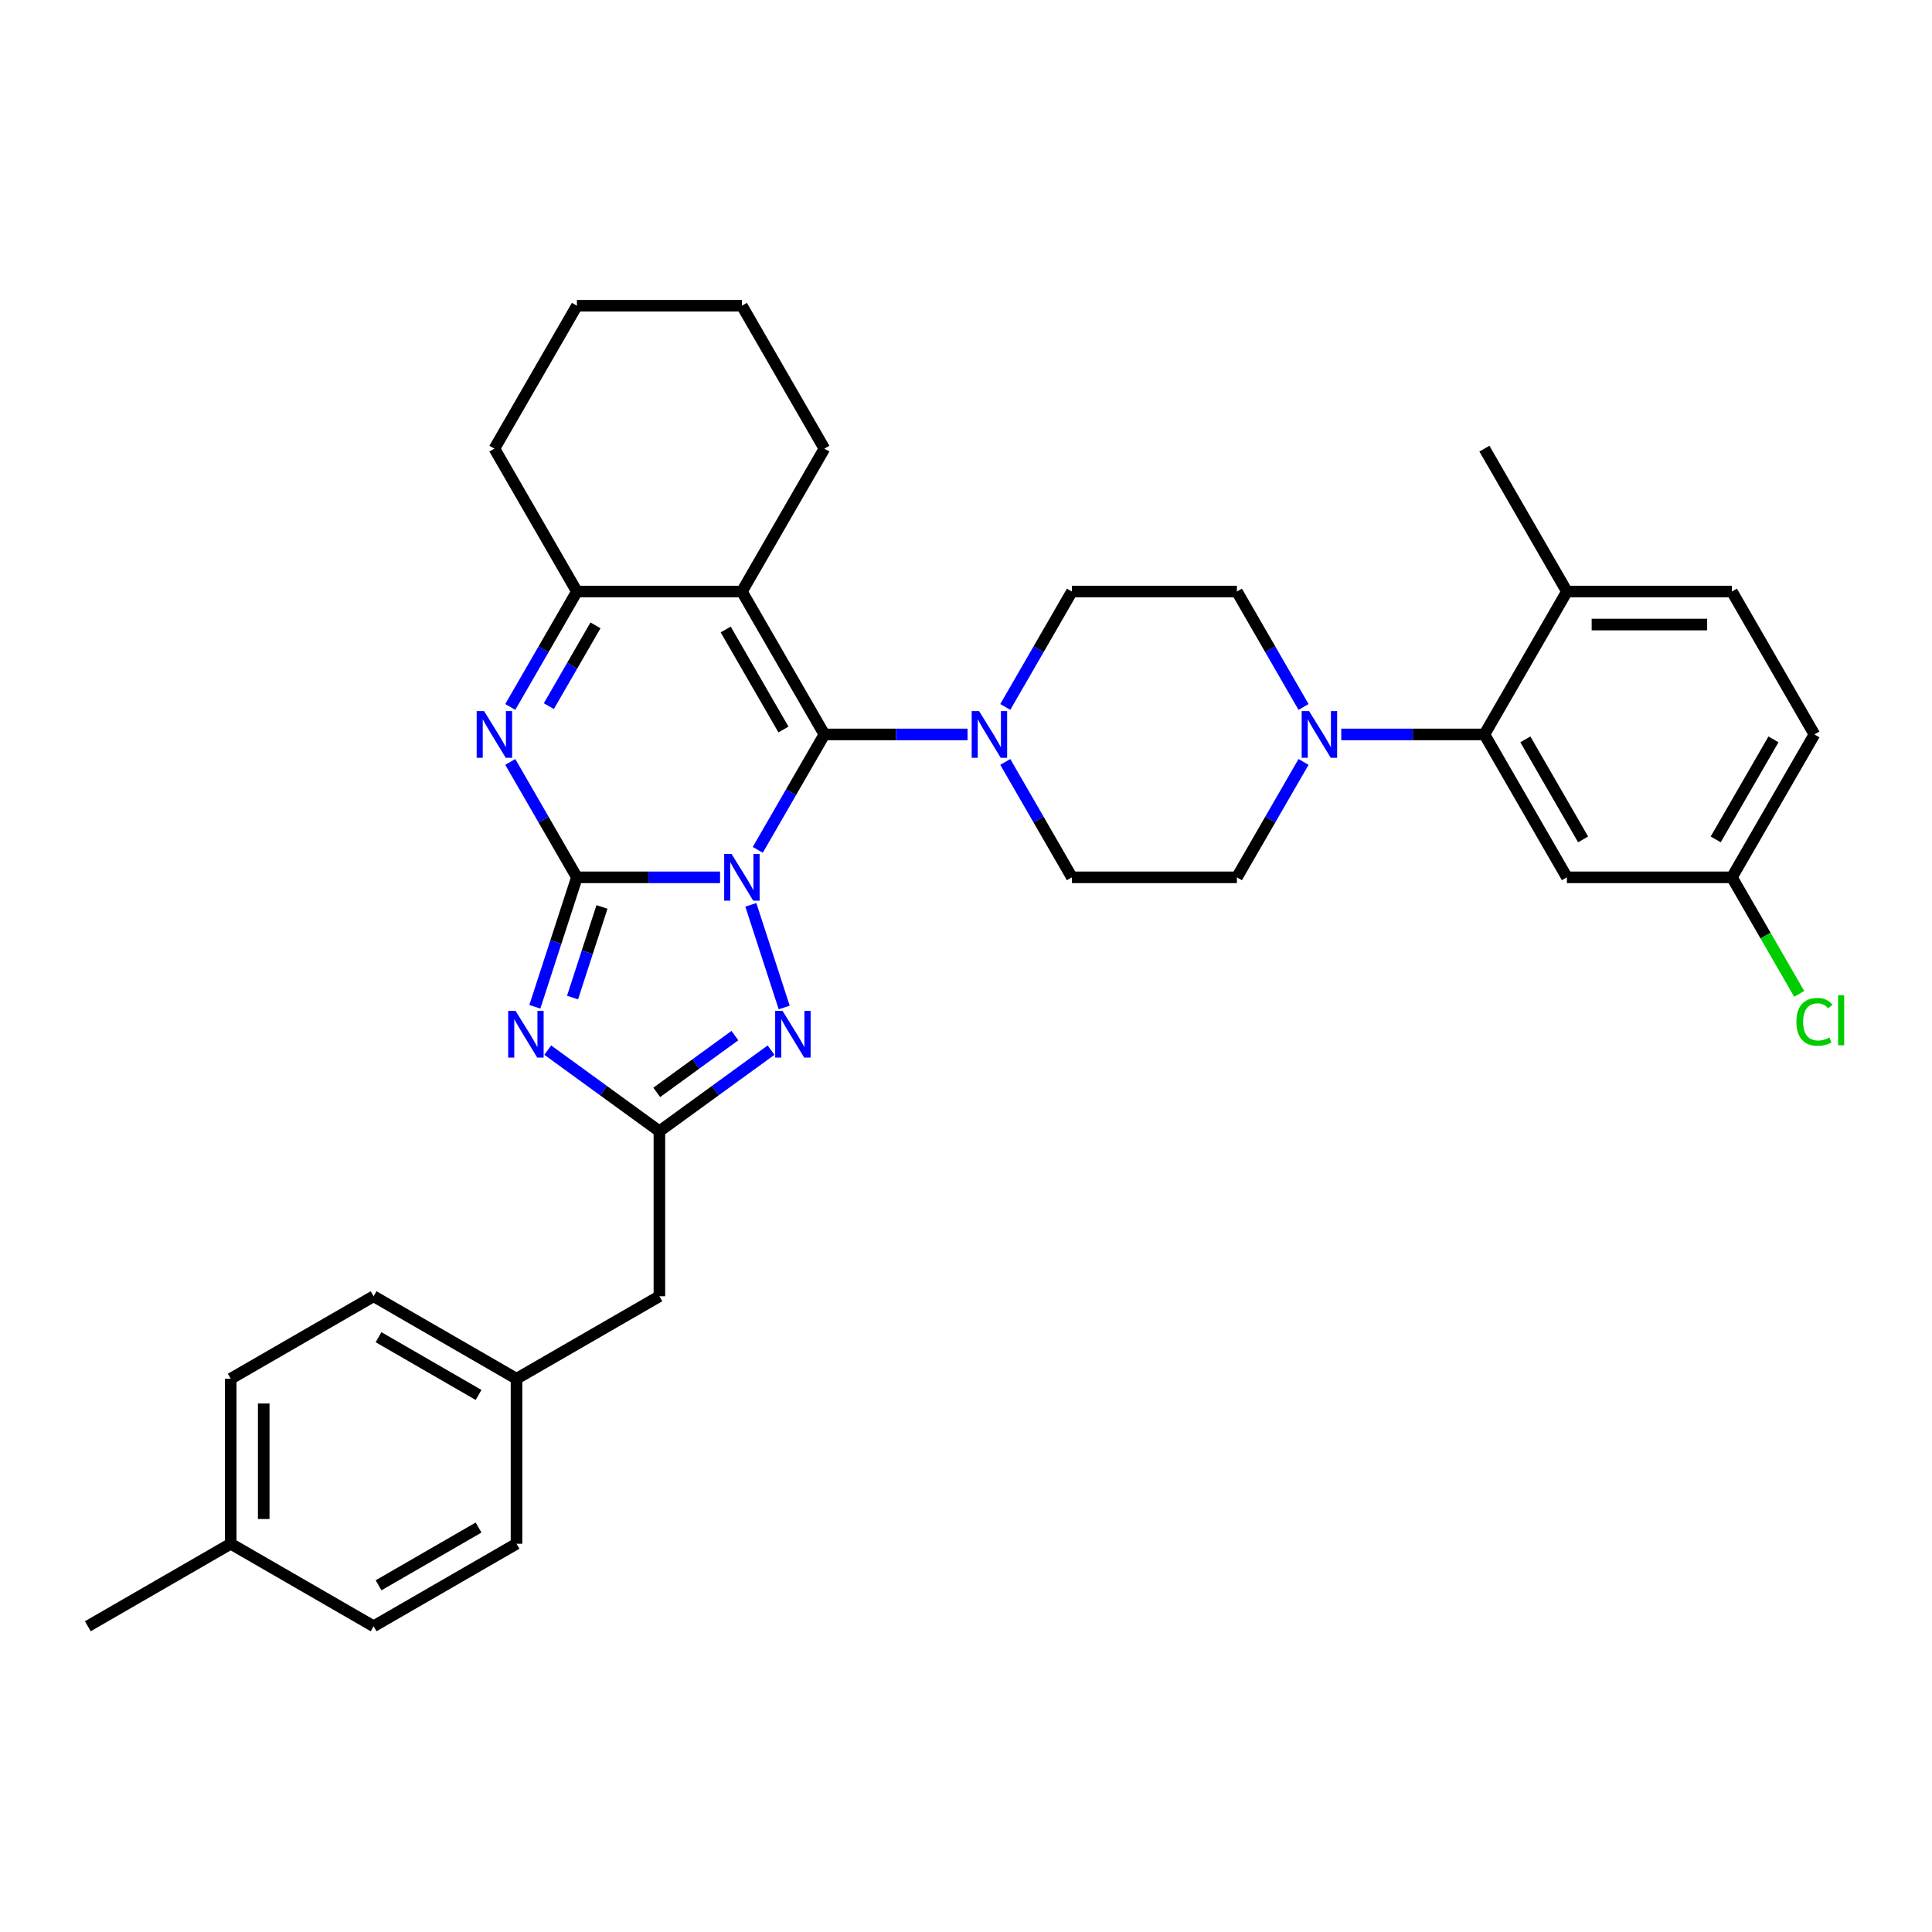 <?xml version='1.0' encoding='iso-8859-1'?>
<svg version='1.1' baseProfile='full'
              xmlns='http://www.w3.org/2000/svg'
                      xmlns:rdkit='http://www.rdkit.org/xml'
                      xmlns:xlink='http://www.w3.org/1999/xlink'
                  xml:space='preserve'
width='1000px' height='1000px' viewBox='0 0 1000 1000'>
<!-- END OF HEADER -->
<rect style='opacity:1.0;fill:#FFFFFF;stroke:none' width='1000' height='1000' x='0' y='0'> </rect>
<path class='bond-0' d='M 372.7,454.106 L 335.651,454.106' style='fill:none;fill-rule:evenodd;stroke:#0000FF;stroke-width:6px;stroke-linecap:butt;stroke-linejoin:miter;stroke-opacity:1' />
<path class='bond-0' d='M 335.651,454.106 L 298.603,454.106' style='fill:none;fill-rule:evenodd;stroke:#000000;stroke-width:6px;stroke-linecap:butt;stroke-linejoin:miter;stroke-opacity:1' />
<path class='bond-1' d='M 392.222,439.878 L 409.466,410.01' style='fill:none;fill-rule:evenodd;stroke:#0000FF;stroke-width:6px;stroke-linecap:butt;stroke-linejoin:miter;stroke-opacity:1' />
<path class='bond-1' d='M 409.466,410.01 L 426.71,380.143' style='fill:none;fill-rule:evenodd;stroke:#000000;stroke-width:6px;stroke-linecap:butt;stroke-linejoin:miter;stroke-opacity:1' />
<path class='bond-4' d='M 388.631,468.334 L 405.898,521.476' style='fill:none;fill-rule:evenodd;stroke:#0000FF;stroke-width:6px;stroke-linecap:butt;stroke-linejoin:miter;stroke-opacity:1' />
<path class='bond-2' d='M 298.603,454.106 L 287.719,487.604' style='fill:none;fill-rule:evenodd;stroke:#000000;stroke-width:6px;stroke-linecap:butt;stroke-linejoin:miter;stroke-opacity:1' />
<path class='bond-2' d='M 287.719,487.604 L 276.834,521.102' style='fill:none;fill-rule:evenodd;stroke:#0000FF;stroke-width:6px;stroke-linecap:butt;stroke-linejoin:miter;stroke-opacity:1' />
<path class='bond-2' d='M 311.583,469.434 L 303.964,492.883' style='fill:none;fill-rule:evenodd;stroke:#000000;stroke-width:6px;stroke-linecap:butt;stroke-linejoin:miter;stroke-opacity:1' />
<path class='bond-2' d='M 303.964,492.883 L 296.345,516.331' style='fill:none;fill-rule:evenodd;stroke:#0000FF;stroke-width:6px;stroke-linecap:butt;stroke-linejoin:miter;stroke-opacity:1' />
<path class='bond-5' d='M 298.603,454.106 L 281.359,424.239' style='fill:none;fill-rule:evenodd;stroke:#000000;stroke-width:6px;stroke-linecap:butt;stroke-linejoin:miter;stroke-opacity:1' />
<path class='bond-5' d='M 281.359,424.239 L 264.115,394.372' style='fill:none;fill-rule:evenodd;stroke:#0000FF;stroke-width:6px;stroke-linecap:butt;stroke-linejoin:miter;stroke-opacity:1' />
<path class='bond-3' d='M 426.71,380.143 L 384.008,306.181' style='fill:none;fill-rule:evenodd;stroke:#000000;stroke-width:6px;stroke-linecap:butt;stroke-linejoin:miter;stroke-opacity:1' />
<path class='bond-3' d='M 405.512,377.589 L 375.62,325.816' style='fill:none;fill-rule:evenodd;stroke:#000000;stroke-width:6px;stroke-linecap:butt;stroke-linejoin:miter;stroke-opacity:1' />
<path class='bond-8' d='M 426.71,380.143 L 463.759,380.143' style='fill:none;fill-rule:evenodd;stroke:#000000;stroke-width:6px;stroke-linecap:butt;stroke-linejoin:miter;stroke-opacity:1' />
<path class='bond-8' d='M 463.759,380.143 L 500.807,380.143' style='fill:none;fill-rule:evenodd;stroke:#0000FF;stroke-width:6px;stroke-linecap:butt;stroke-linejoin:miter;stroke-opacity:1' />
<path class='bond-34' d='M 283.519,543.546 L 312.412,564.538' style='fill:none;fill-rule:evenodd;stroke:#0000FF;stroke-width:6px;stroke-linecap:butt;stroke-linejoin:miter;stroke-opacity:1' />
<path class='bond-34' d='M 312.412,564.538 L 341.305,585.53' style='fill:none;fill-rule:evenodd;stroke:#000000;stroke-width:6px;stroke-linecap:butt;stroke-linejoin:miter;stroke-opacity:1' />
<path class='bond-7' d='M 384.008,306.181 L 298.603,306.181' style='fill:none;fill-rule:evenodd;stroke:#000000;stroke-width:6px;stroke-linecap:butt;stroke-linejoin:miter;stroke-opacity:1' />
<path class='bond-20' d='M 384.008,306.181 L 426.71,232.218' style='fill:none;fill-rule:evenodd;stroke:#000000;stroke-width:6px;stroke-linecap:butt;stroke-linejoin:miter;stroke-opacity:1' />
<path class='bond-6' d='M 399.092,543.546 L 370.198,564.538' style='fill:none;fill-rule:evenodd;stroke:#0000FF;stroke-width:6px;stroke-linecap:butt;stroke-linejoin:miter;stroke-opacity:1' />
<path class='bond-6' d='M 370.198,564.538 L 341.305,585.53' style='fill:none;fill-rule:evenodd;stroke:#000000;stroke-width:6px;stroke-linecap:butt;stroke-linejoin:miter;stroke-opacity:1' />
<path class='bond-6' d='M 380.384,536.025 L 360.158,550.72' style='fill:none;fill-rule:evenodd;stroke:#0000FF;stroke-width:6px;stroke-linecap:butt;stroke-linejoin:miter;stroke-opacity:1' />
<path class='bond-6' d='M 360.158,550.72 L 339.933,565.414' style='fill:none;fill-rule:evenodd;stroke:#000000;stroke-width:6px;stroke-linecap:butt;stroke-linejoin:miter;stroke-opacity:1' />
<path class='bond-35' d='M 264.115,365.915 L 281.359,336.048' style='fill:none;fill-rule:evenodd;stroke:#0000FF;stroke-width:6px;stroke-linecap:butt;stroke-linejoin:miter;stroke-opacity:1' />
<path class='bond-35' d='M 281.359,336.048 L 298.603,306.181' style='fill:none;fill-rule:evenodd;stroke:#000000;stroke-width:6px;stroke-linecap:butt;stroke-linejoin:miter;stroke-opacity:1' />
<path class='bond-35' d='M 284.081,365.495 L 296.152,344.588' style='fill:none;fill-rule:evenodd;stroke:#0000FF;stroke-width:6px;stroke-linecap:butt;stroke-linejoin:miter;stroke-opacity:1' />
<path class='bond-35' d='M 296.152,344.588 L 308.222,323.681' style='fill:none;fill-rule:evenodd;stroke:#000000;stroke-width:6px;stroke-linecap:butt;stroke-linejoin:miter;stroke-opacity:1' />
<path class='bond-17' d='M 341.305,585.53 L 341.305,670.935' style='fill:none;fill-rule:evenodd;stroke:#000000;stroke-width:6px;stroke-linecap:butt;stroke-linejoin:miter;stroke-opacity:1' />
<path class='bond-25' d='M 298.603,306.181 L 255.901,232.218' style='fill:none;fill-rule:evenodd;stroke:#000000;stroke-width:6px;stroke-linecap:butt;stroke-linejoin:miter;stroke-opacity:1' />
<path class='bond-12' d='M 520.33,394.372 L 537.573,424.239' style='fill:none;fill-rule:evenodd;stroke:#0000FF;stroke-width:6px;stroke-linecap:butt;stroke-linejoin:miter;stroke-opacity:1' />
<path class='bond-12' d='M 537.573,424.239 L 554.817,454.106' style='fill:none;fill-rule:evenodd;stroke:#000000;stroke-width:6px;stroke-linecap:butt;stroke-linejoin:miter;stroke-opacity:1' />
<path class='bond-13' d='M 520.33,365.915 L 537.573,336.048' style='fill:none;fill-rule:evenodd;stroke:#0000FF;stroke-width:6px;stroke-linecap:butt;stroke-linejoin:miter;stroke-opacity:1' />
<path class='bond-13' d='M 537.573,336.048 L 554.817,306.181' style='fill:none;fill-rule:evenodd;stroke:#000000;stroke-width:6px;stroke-linecap:butt;stroke-linejoin:miter;stroke-opacity:1' />
<path class='bond-9' d='M 674.709,365.915 L 657.466,336.048' style='fill:none;fill-rule:evenodd;stroke:#0000FF;stroke-width:6px;stroke-linecap:butt;stroke-linejoin:miter;stroke-opacity:1' />
<path class='bond-9' d='M 657.466,336.048 L 640.222,306.181' style='fill:none;fill-rule:evenodd;stroke:#000000;stroke-width:6px;stroke-linecap:butt;stroke-linejoin:miter;stroke-opacity:1' />
<path class='bond-10' d='M 694.232,380.143 L 731.28,380.143' style='fill:none;fill-rule:evenodd;stroke:#0000FF;stroke-width:6px;stroke-linecap:butt;stroke-linejoin:miter;stroke-opacity:1' />
<path class='bond-10' d='M 731.28,380.143 L 768.329,380.143' style='fill:none;fill-rule:evenodd;stroke:#000000;stroke-width:6px;stroke-linecap:butt;stroke-linejoin:miter;stroke-opacity:1' />
<path class='bond-36' d='M 674.709,394.372 L 657.466,424.239' style='fill:none;fill-rule:evenodd;stroke:#0000FF;stroke-width:6px;stroke-linecap:butt;stroke-linejoin:miter;stroke-opacity:1' />
<path class='bond-36' d='M 657.466,424.239 L 640.222,454.106' style='fill:none;fill-rule:evenodd;stroke:#000000;stroke-width:6px;stroke-linecap:butt;stroke-linejoin:miter;stroke-opacity:1' />
<path class='bond-11' d='M 768.329,380.143 L 811.031,454.106' style='fill:none;fill-rule:evenodd;stroke:#000000;stroke-width:6px;stroke-linecap:butt;stroke-linejoin:miter;stroke-opacity:1' />
<path class='bond-11' d='M 789.527,382.697 L 819.419,434.471' style='fill:none;fill-rule:evenodd;stroke:#000000;stroke-width:6px;stroke-linecap:butt;stroke-linejoin:miter;stroke-opacity:1' />
<path class='bond-14' d='M 768.329,380.143 L 811.031,306.181' style='fill:none;fill-rule:evenodd;stroke:#000000;stroke-width:6px;stroke-linecap:butt;stroke-linejoin:miter;stroke-opacity:1' />
<path class='bond-19' d='M 811.031,454.106 L 896.436,454.106' style='fill:none;fill-rule:evenodd;stroke:#000000;stroke-width:6px;stroke-linecap:butt;stroke-linejoin:miter;stroke-opacity:1' />
<path class='bond-16' d='M 554.817,454.106 L 640.222,454.106' style='fill:none;fill-rule:evenodd;stroke:#000000;stroke-width:6px;stroke-linecap:butt;stroke-linejoin:miter;stroke-opacity:1' />
<path class='bond-15' d='M 554.817,306.181 L 640.222,306.181' style='fill:none;fill-rule:evenodd;stroke:#000000;stroke-width:6px;stroke-linecap:butt;stroke-linejoin:miter;stroke-opacity:1' />
<path class='bond-18' d='M 811.031,306.181 L 896.436,306.181' style='fill:none;fill-rule:evenodd;stroke:#000000;stroke-width:6px;stroke-linecap:butt;stroke-linejoin:miter;stroke-opacity:1' />
<path class='bond-18' d='M 823.842,323.262 L 883.625,323.262' style='fill:none;fill-rule:evenodd;stroke:#000000;stroke-width:6px;stroke-linecap:butt;stroke-linejoin:miter;stroke-opacity:1' />
<path class='bond-30' d='M 811.031,306.181 L 768.329,232.218' style='fill:none;fill-rule:evenodd;stroke:#000000;stroke-width:6px;stroke-linecap:butt;stroke-linejoin:miter;stroke-opacity:1' />
<path class='bond-21' d='M 341.305,670.935 L 267.343,713.638' style='fill:none;fill-rule:evenodd;stroke:#000000;stroke-width:6px;stroke-linecap:butt;stroke-linejoin:miter;stroke-opacity:1' />
<path class='bond-22' d='M 896.436,306.181 L 939.138,380.143' style='fill:none;fill-rule:evenodd;stroke:#000000;stroke-width:6px;stroke-linecap:butt;stroke-linejoin:miter;stroke-opacity:1' />
<path class='bond-23' d='M 896.436,454.106 L 913.852,484.272' style='fill:none;fill-rule:evenodd;stroke:#000000;stroke-width:6px;stroke-linecap:butt;stroke-linejoin:miter;stroke-opacity:1' />
<path class='bond-23' d='M 913.852,484.272 L 931.269,514.438' style='fill:none;fill-rule:evenodd;stroke:#00CC00;stroke-width:6px;stroke-linecap:butt;stroke-linejoin:miter;stroke-opacity:1' />
<path class='bond-39' d='M 896.436,454.106 L 939.138,380.143' style='fill:none;fill-rule:evenodd;stroke:#000000;stroke-width:6px;stroke-linecap:butt;stroke-linejoin:miter;stroke-opacity:1' />
<path class='bond-39' d='M 888.049,434.471 L 917.941,382.697' style='fill:none;fill-rule:evenodd;stroke:#000000;stroke-width:6px;stroke-linecap:butt;stroke-linejoin:miter;stroke-opacity:1' />
<path class='bond-32' d='M 426.71,232.218 L 384.008,158.255' style='fill:none;fill-rule:evenodd;stroke:#000000;stroke-width:6px;stroke-linecap:butt;stroke-linejoin:miter;stroke-opacity:1' />
<path class='bond-26' d='M 267.343,713.638 L 267.343,799.042' style='fill:none;fill-rule:evenodd;stroke:#000000;stroke-width:6px;stroke-linecap:butt;stroke-linejoin:miter;stroke-opacity:1' />
<path class='bond-27' d='M 267.343,713.638 L 193.38,670.935' style='fill:none;fill-rule:evenodd;stroke:#000000;stroke-width:6px;stroke-linecap:butt;stroke-linejoin:miter;stroke-opacity:1' />
<path class='bond-27' d='M 247.708,722.025 L 195.934,692.133' style='fill:none;fill-rule:evenodd;stroke:#000000;stroke-width:6px;stroke-linecap:butt;stroke-linejoin:miter;stroke-opacity:1' />
<path class='bond-24' d='M 119.417,799.042 L 119.417,713.638' style='fill:none;fill-rule:evenodd;stroke:#000000;stroke-width:6px;stroke-linecap:butt;stroke-linejoin:miter;stroke-opacity:1' />
<path class='bond-24' d='M 136.498,786.232 L 136.498,726.448' style='fill:none;fill-rule:evenodd;stroke:#000000;stroke-width:6px;stroke-linecap:butt;stroke-linejoin:miter;stroke-opacity:1' />
<path class='bond-31' d='M 119.417,799.042 L 45.455,841.745' style='fill:none;fill-rule:evenodd;stroke:#000000;stroke-width:6px;stroke-linecap:butt;stroke-linejoin:miter;stroke-opacity:1' />
<path class='bond-38' d='M 119.417,799.042 L 193.38,841.745' style='fill:none;fill-rule:evenodd;stroke:#000000;stroke-width:6px;stroke-linecap:butt;stroke-linejoin:miter;stroke-opacity:1' />
<path class='bond-37' d='M 255.901,232.218 L 298.603,158.255' style='fill:none;fill-rule:evenodd;stroke:#000000;stroke-width:6px;stroke-linecap:butt;stroke-linejoin:miter;stroke-opacity:1' />
<path class='bond-29' d='M 267.343,799.042 L 193.38,841.745' style='fill:none;fill-rule:evenodd;stroke:#000000;stroke-width:6px;stroke-linecap:butt;stroke-linejoin:miter;stroke-opacity:1' />
<path class='bond-29' d='M 247.708,790.655 L 195.934,820.547' style='fill:none;fill-rule:evenodd;stroke:#000000;stroke-width:6px;stroke-linecap:butt;stroke-linejoin:miter;stroke-opacity:1' />
<path class='bond-28' d='M 193.38,670.935 L 119.417,713.638' style='fill:none;fill-rule:evenodd;stroke:#000000;stroke-width:6px;stroke-linecap:butt;stroke-linejoin:miter;stroke-opacity:1' />
<path class='bond-33' d='M 384.008,158.255 L 298.603,158.255' style='fill:none;fill-rule:evenodd;stroke:#000000;stroke-width:6px;stroke-linecap:butt;stroke-linejoin:miter;stroke-opacity:1' />
<path  class='atom-0' d='M 378.661 442.013
L 386.587 454.823
Q 387.373 456.087, 388.637 458.376
Q 389.901 460.665, 389.969 460.802
L 389.969 442.013
L 393.18 442.013
L 393.18 466.199
L 389.866 466.199
L 381.36 452.193
Q 380.369 450.553, 379.31 448.674
Q 378.286 446.795, 377.978 446.215
L 377.978 466.199
L 374.835 466.199
L 374.835 442.013
L 378.661 442.013
' fill='#0000FF'/>
<path  class='atom-3' d='M 266.865 523.237
L 274.791 536.048
Q 275.576 537.312, 276.84 539.601
Q 278.104 541.89, 278.173 542.027
L 278.173 523.237
L 281.384 523.237
L 281.384 547.424
L 278.07 547.424
L 269.564 533.418
Q 268.573 531.778, 267.514 529.899
Q 266.489 528.02, 266.182 527.439
L 266.182 547.424
L 263.039 547.424
L 263.039 523.237
L 266.865 523.237
' fill='#0000FF'/>
<path  class='atom-5' d='M 405.053 523.237
L 412.978 536.048
Q 413.764 537.312, 415.028 539.601
Q 416.292 541.89, 416.36 542.027
L 416.36 523.237
L 419.572 523.237
L 419.572 547.424
L 416.258 547.424
L 407.752 533.418
Q 406.761 531.778, 405.702 529.899
Q 404.677 528.02, 404.37 527.439
L 404.37 547.424
L 401.227 547.424
L 401.227 523.237
L 405.053 523.237
' fill='#0000FF'/>
<path  class='atom-6' d='M 250.554 368.05
L 258.48 380.861
Q 259.265 382.125, 260.529 384.414
Q 261.793 386.702, 261.862 386.839
L 261.862 368.05
L 265.073 368.05
L 265.073 392.237
L 261.759 392.237
L 253.253 378.23
Q 252.262 376.591, 251.203 374.712
Q 250.178 372.833, 249.871 372.252
L 249.871 392.237
L 246.728 392.237
L 246.728 368.05
L 250.554 368.05
' fill='#0000FF'/>
<path  class='atom-9' d='M 506.768 368.05
L 514.694 380.861
Q 515.48 382.125, 516.744 384.414
Q 518.008 386.702, 518.076 386.839
L 518.076 368.05
L 521.287 368.05
L 521.287 392.237
L 517.973 392.237
L 509.467 378.23
Q 508.476 376.591, 507.417 374.712
Q 506.393 372.833, 506.085 372.252
L 506.085 392.237
L 502.942 392.237
L 502.942 368.05
L 506.768 368.05
' fill='#0000FF'/>
<path  class='atom-10' d='M 677.578 368.05
L 685.503 380.861
Q 686.289 382.125, 687.553 384.414
Q 688.817 386.702, 688.885 386.839
L 688.885 368.05
L 692.097 368.05
L 692.097 392.237
L 688.783 392.237
L 680.277 378.23
Q 679.286 376.591, 678.227 374.712
Q 677.202 372.833, 676.895 372.252
L 676.895 392.237
L 673.752 392.237
L 673.752 368.05
L 677.578 368.05
' fill='#0000FF'/>
<path  class='atom-24' d='M 929.812 528.906
Q 929.812 522.893, 932.614 519.75
Q 935.449 516.573, 940.812 516.573
Q 945.8 516.573, 948.465 520.092
L 946.21 521.937
Q 944.263 519.375, 940.812 519.375
Q 937.157 519.375, 935.21 521.834
Q 933.297 524.26, 933.297 528.906
Q 933.297 533.688, 935.278 536.148
Q 937.294 538.608, 941.188 538.608
Q 943.853 538.608, 946.962 537.002
L 947.918 539.564
Q 946.654 540.384, 944.741 540.862
Q 942.828 541.341, 940.71 541.341
Q 935.449 541.341, 932.614 538.129
Q 929.812 534.918, 929.812 528.906
' fill='#00CC00'/>
<path  class='atom-24' d='M 951.403 515.104
L 954.545 515.104
L 954.545 541.033
L 951.403 541.033
L 951.403 515.104
' fill='#00CC00'/>
</svg>

